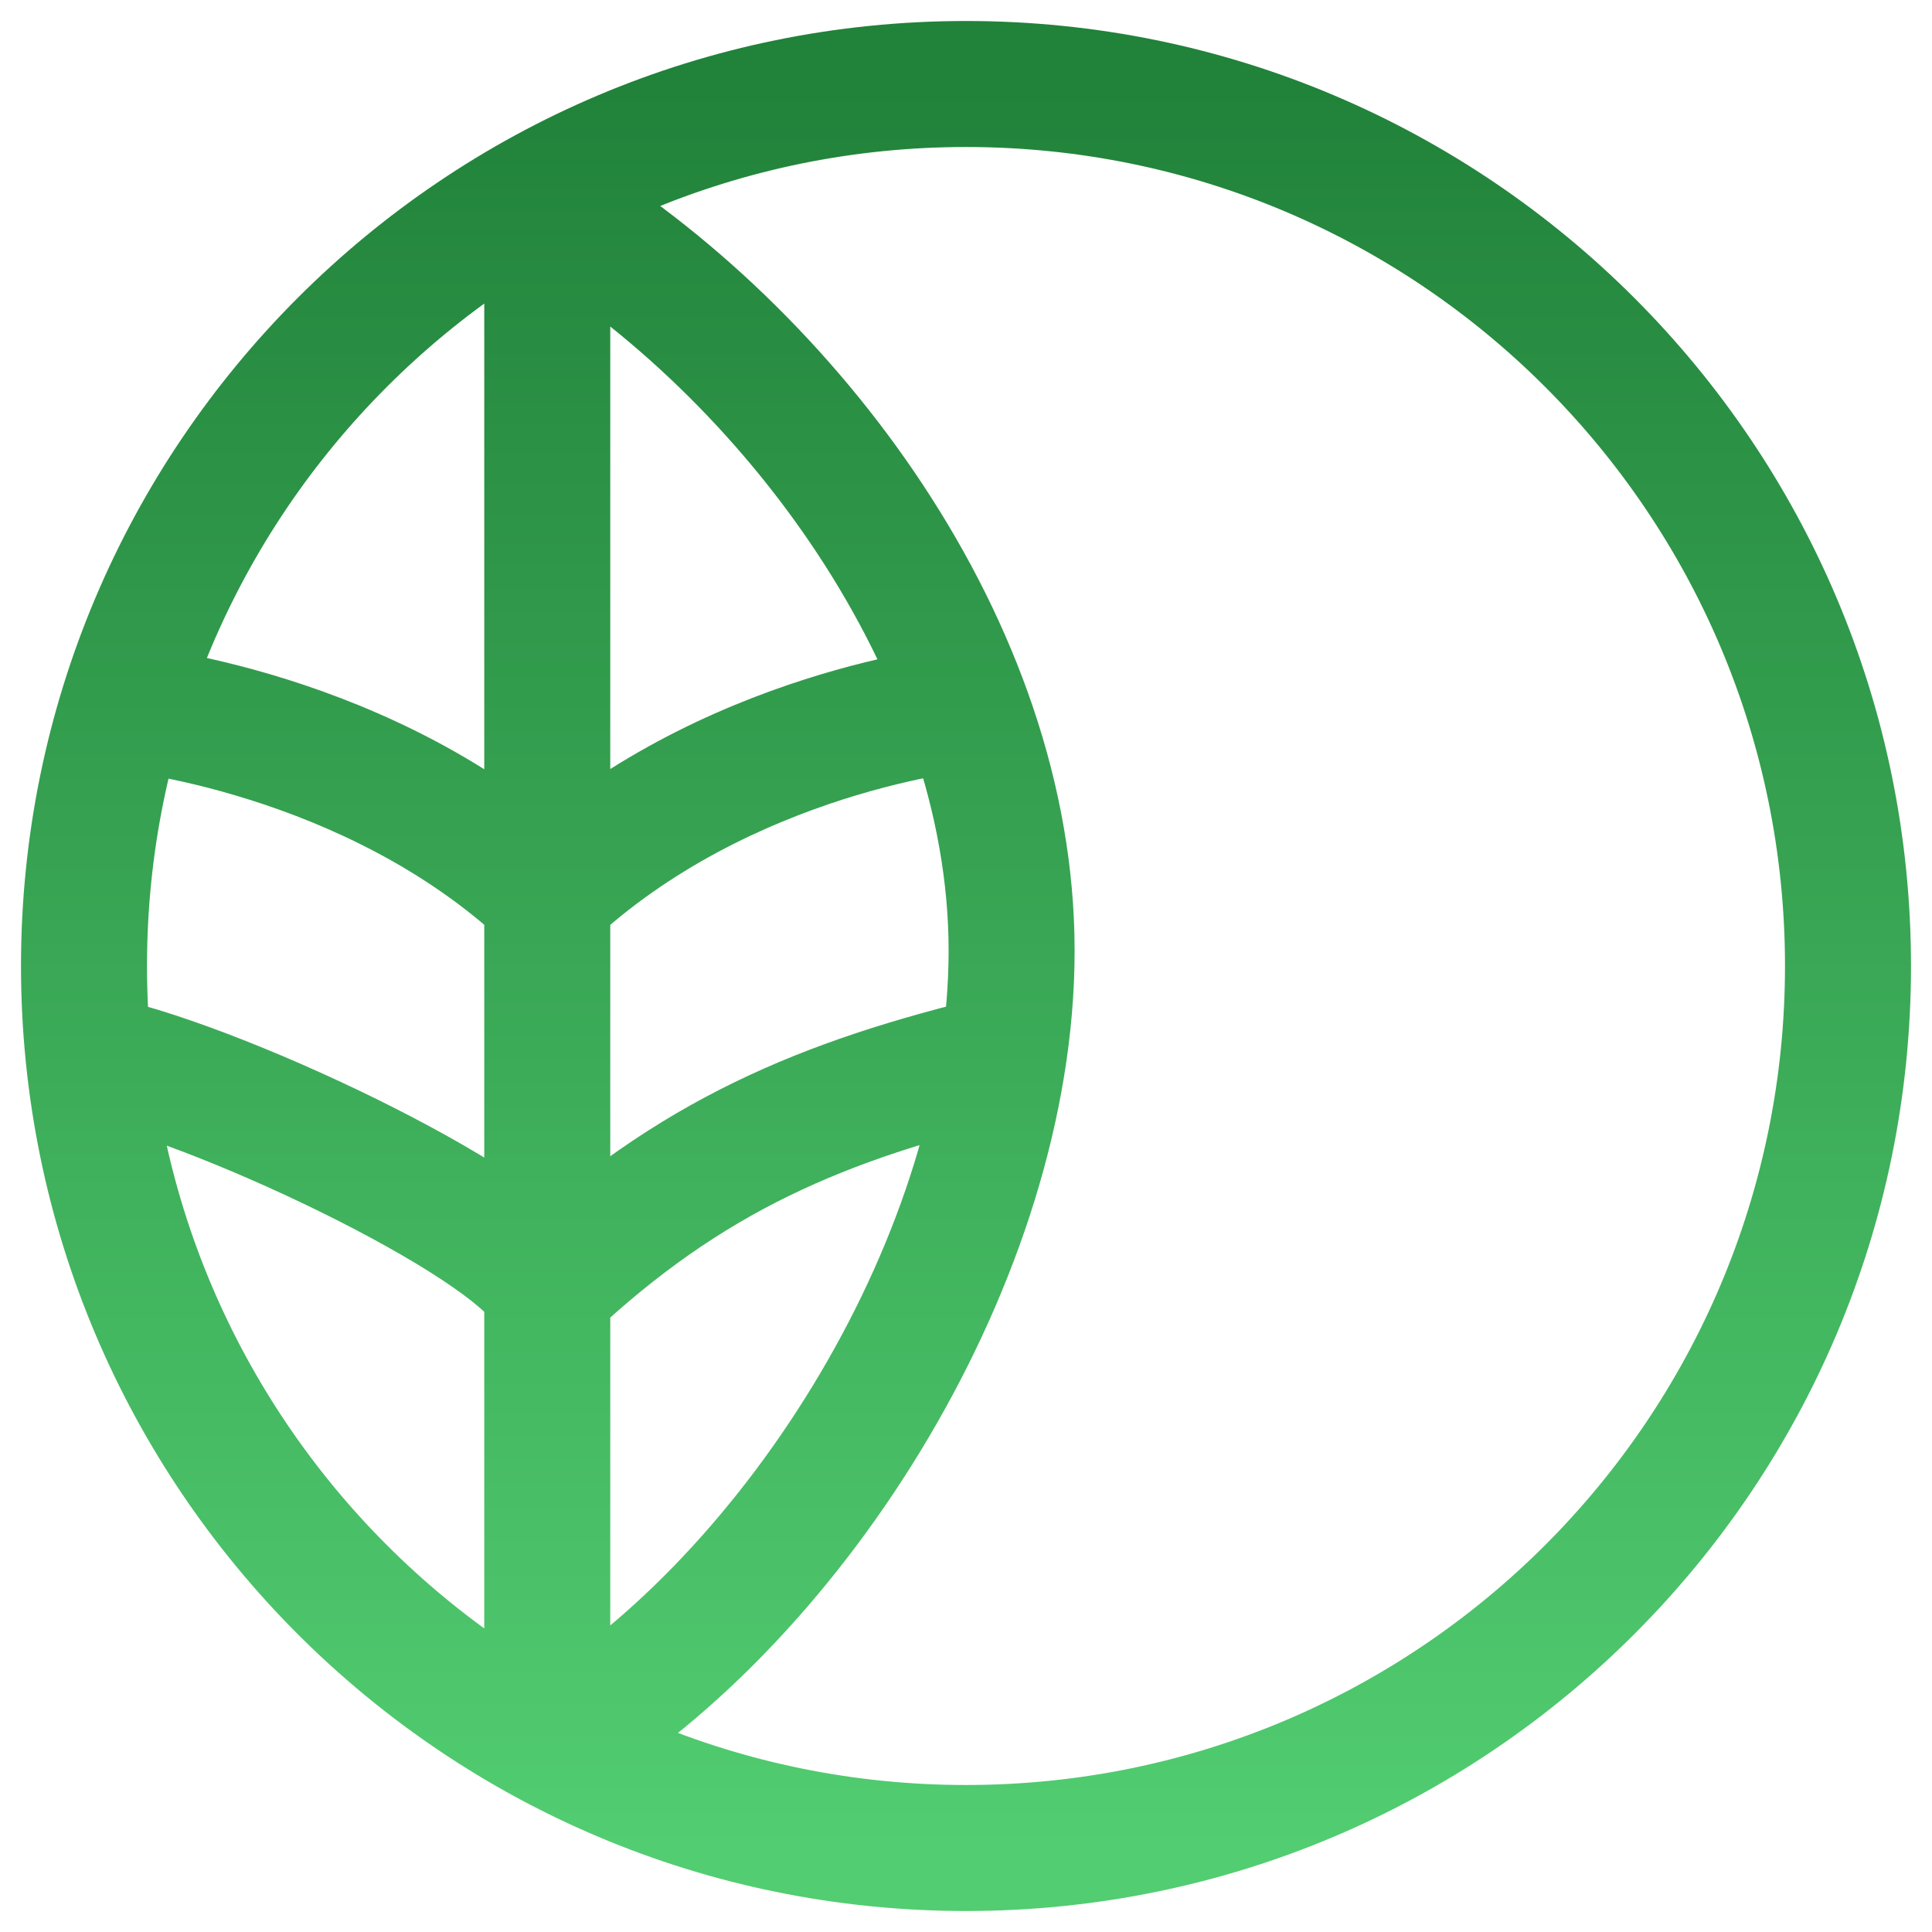 <?xml version="1.0" encoding="UTF-8"?> <svg xmlns="http://www.w3.org/2000/svg" width="46" height="46" viewBox="0 0 46 46" fill="none"> <path d="M23.539 23.714C24.345 23.521 25.154 24.017 25.347 24.823C25.54 25.629 25.044 26.438 24.238 26.631L23.539 23.714ZM13.034 30.708L14.062 31.8C13.725 32.118 13.259 32.262 12.802 32.19C12.343 32.118 11.944 31.839 11.72 31.433L13.034 30.708ZM22.867 15.351C23.692 15.275 24.423 15.881 24.499 16.706C24.576 17.531 23.969 18.262 23.145 18.338L22.867 15.351ZM14.056 22.444C13.452 23.011 12.502 22.98 11.936 22.376C11.369 21.772 11.399 20.823 12.004 20.256L14.056 22.444ZM1.85 26.649C1.034 26.505 0.49 25.727 0.634 24.911C0.778 24.096 1.556 23.551 2.372 23.695L1.85 26.649ZM2.781 18.339C1.956 18.264 1.348 17.534 1.423 16.709C1.497 15.884 2.227 15.276 3.052 15.351L2.781 18.339ZM14.06 20.256C14.664 20.823 14.695 21.772 14.128 22.376C13.561 22.98 12.612 23.011 12.008 22.444L14.06 20.256ZM13.03 4.897H11.53C11.53 4.355 11.821 3.856 12.293 3.59C12.764 3.324 13.342 3.333 13.806 3.613L13.03 4.897ZM14 42.771C13.291 43.199 12.368 42.972 11.94 42.263C11.512 41.553 11.739 40.631 12.449 40.203L14 42.771ZM14.53 41.487C14.53 42.315 13.858 42.987 13.03 42.987C12.201 42.987 11.53 42.315 11.53 41.487H14.53ZM24.238 26.631C20.137 27.613 17.222 28.823 14.062 31.8L12.005 29.616C15.662 26.171 19.111 24.774 23.539 23.714L24.238 26.631ZM23.006 16.845C23.145 18.338 23.145 18.338 23.145 18.338C23.145 18.338 23.146 18.338 23.146 18.338C23.146 18.338 23.147 18.338 23.147 18.338C23.148 18.338 23.148 18.338 23.148 18.338C23.147 18.338 23.146 18.338 23.143 18.339C23.137 18.339 23.125 18.34 23.109 18.342C23.076 18.346 23.023 18.352 22.952 18.362C22.809 18.381 22.592 18.414 22.316 18.465C21.763 18.568 20.976 18.744 20.064 19.036C18.228 19.625 15.958 20.66 14.056 22.444L12.004 20.256C14.337 18.068 17.055 16.851 19.148 16.18C20.201 15.842 21.114 15.637 21.769 15.515C22.097 15.454 22.362 15.414 22.55 15.389C22.644 15.376 22.718 15.367 22.772 15.361C22.798 15.358 22.82 15.356 22.836 15.354C22.844 15.354 22.85 15.353 22.856 15.352C22.858 15.352 22.86 15.352 22.862 15.352C22.863 15.352 22.864 15.351 22.865 15.351C22.865 15.351 22.866 15.351 22.866 15.351C22.867 15.351 22.867 15.351 23.006 16.845ZM2.372 23.695C3.99 23.981 6.648 25.029 8.94 26.155C10.108 26.73 11.241 27.354 12.158 27.957C12.616 28.259 13.043 28.57 13.4 28.881C13.736 29.174 14.106 29.546 14.347 29.984L11.72 31.433C11.732 31.454 11.676 31.357 11.431 31.144C11.208 30.95 10.899 30.72 10.509 30.463C9.73 29.95 8.715 29.388 7.617 28.848C5.377 27.747 3.033 26.859 1.85 26.649L2.372 23.695ZM2.916 16.845C3.052 15.351 3.052 15.351 3.053 15.351C3.053 15.351 3.054 15.351 3.054 15.351C3.055 15.351 3.056 15.351 3.057 15.351C3.058 15.352 3.061 15.352 3.063 15.352C3.069 15.352 3.075 15.353 3.083 15.354C3.099 15.356 3.121 15.358 3.148 15.361C3.203 15.367 3.278 15.376 3.374 15.388C3.565 15.414 3.835 15.454 4.169 15.514C4.837 15.636 5.767 15.84 6.837 16.177C8.964 16.847 11.722 18.063 14.06 20.256L12.008 22.444C10.111 20.665 7.81 19.629 5.936 19.039C5.007 18.746 4.201 18.569 3.634 18.466C3.351 18.415 3.128 18.382 2.981 18.363C2.907 18.353 2.853 18.346 2.819 18.343C2.802 18.341 2.79 18.34 2.784 18.339C2.78 18.339 2.779 18.338 2.778 18.338C2.778 18.338 2.778 18.338 2.779 18.338C2.779 18.338 2.779 18.338 2.78 18.339C2.78 18.339 2.78 18.339 2.78 18.339C2.781 18.339 2.781 18.339 2.916 16.845ZM22.586 22.638C22.586 16.093 17.72 9.483 12.254 6.18L13.806 3.613C19.881 7.284 25.586 14.744 25.586 22.638H22.586ZM12.449 40.203C15.081 38.613 17.634 35.905 19.528 32.699C21.423 29.493 22.586 25.914 22.586 22.638H25.586C25.586 26.581 24.204 30.683 22.111 34.225C20.018 37.768 17.139 40.875 14 42.771L12.449 40.203ZM14.53 4.897V41.487H11.53V4.897H14.53ZM3.5 23C3.5 33.77 12.23 42.5 23 42.5V45.5C10.574 45.5 0.5 35.426 0.5 23H3.5ZM23 42.5C33.77 42.5 42.5 33.77 42.5 23H45.5C45.5 35.426 35.426 45.5 23 45.5V42.5ZM42.5 23C42.5 12.23 33.77 3.5 23 3.5V0.5C35.426 0.5 45.5 10.574 45.5 23H42.5ZM23 3.5C12.23 3.5 3.5 12.23 3.5 23H0.5C0.5 10.574 10.574 0.5 23 0.5V3.5Z" fill="url(#paint0_linear_254_120)"></path> <defs> <linearGradient id="paint0_linear_254_120" x1="23" y1="2" x2="23" y2="44" gradientUnits="userSpaceOnUse"> <stop stop-color="#21823A"></stop> <stop offset="1" stop-color="#52CD71"></stop> </linearGradient> </defs> </svg> 